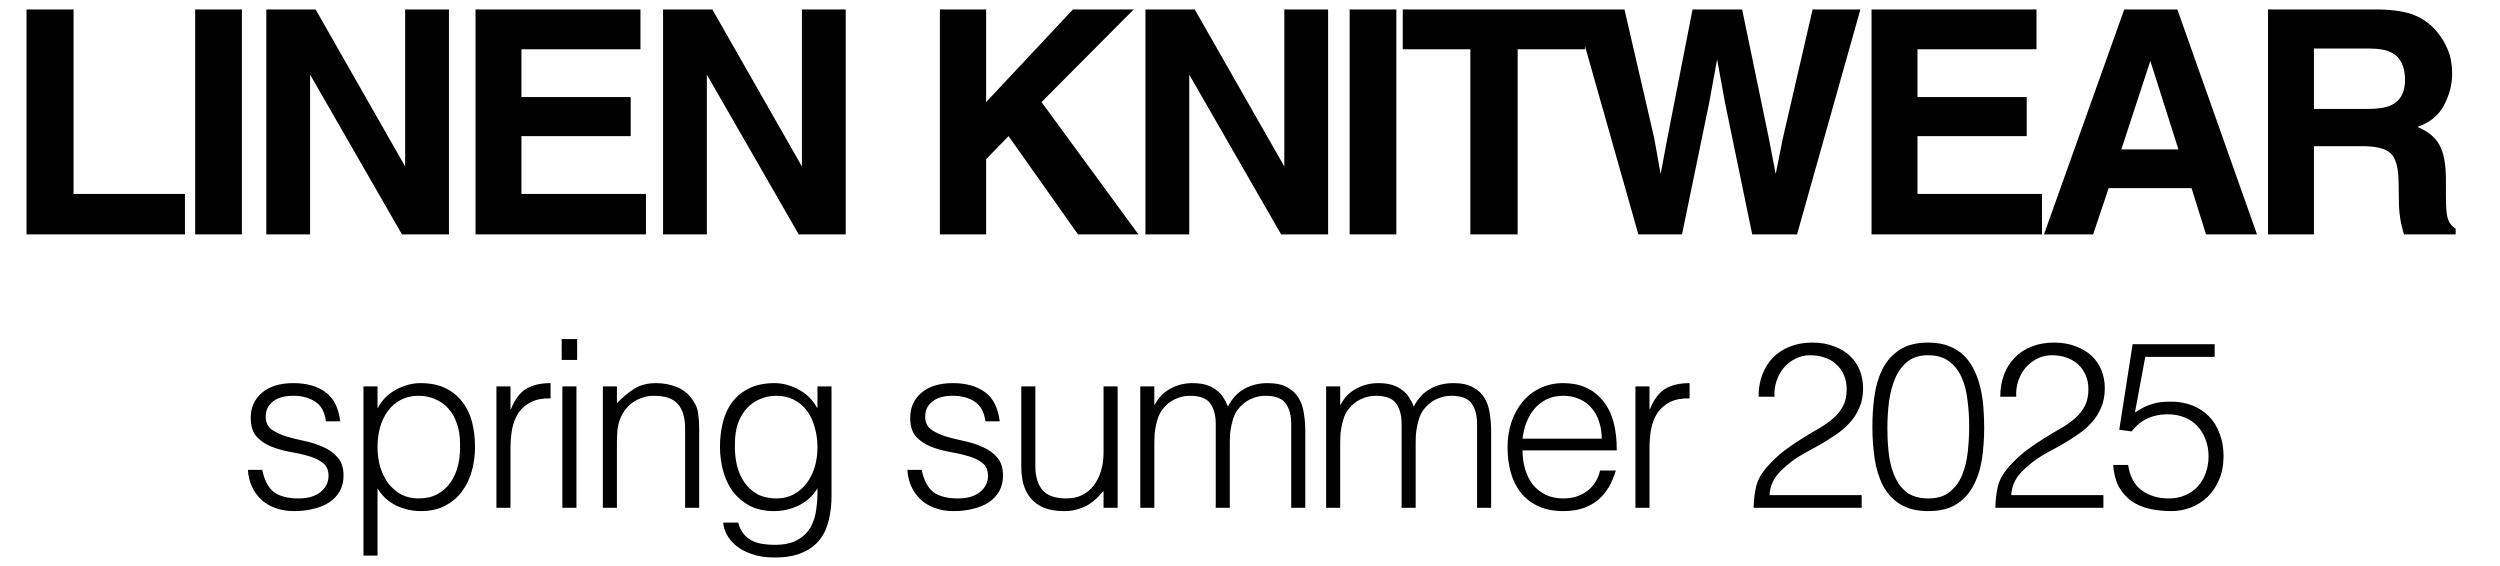 <?xml version="1.0" encoding="UTF-8"?> <svg xmlns="http://www.w3.org/2000/svg" width="128" height="29" viewBox="0 0 128 29" fill="none"><path d="M1.359 0.484H3.766V9.93H9.469V12H1.359V0.484ZM9.993 0.484H12.384V12H9.993V0.484ZM22.986 12H20.58L15.877 3.82V12H13.635V0.484H16.158L20.744 8.523V0.484H22.986V12ZM32.292 6.969H26.698V9.93H33.073V12H24.347V0.484H32.792V2.523H26.698V4.969H32.292V6.969ZM43.301 12H40.894L36.191 3.82V12H33.949V0.484H36.472L41.058 8.523V0.484H43.301V12ZM58.287 12H55.193L51.638 6.969L50.49 8.148V12H48.123V0.484H50.49V5.227L54.935 0.484H58.045L53.326 5.227L58.287 12ZM67.999 12H65.593L60.889 3.82V12H58.647V0.484H61.171L65.757 8.523V0.484H67.999V12ZM69.101 0.484H71.492V12H69.101V0.484ZM81.149 0.484V2.523H77.704V12H75.282V2.523H71.821V0.484H81.149ZM92.806 0.484H95.252L92.009 12H89.713L88.322 5.266L87.916 3.039L87.509 5.266L86.119 12H83.884L80.619 0.484H83.173L84.697 7.078L85.025 8.914L85.361 7.117L86.658 0.484H89.197L90.564 7.078L90.916 8.914L91.267 7.148L92.806 0.484ZM103.768 6.969H98.174V9.93H104.549V12H95.823V0.484H104.268V2.523H98.174V4.969H103.768V6.969ZM112.207 9.633H107.964L107.168 12H104.652L108.761 0.484H111.48L115.558 12H112.949L112.207 9.633ZM111.535 7.648L110.097 3.117L108.613 7.648H111.535ZM120.957 7.484H118.473V12H116.122V0.484H121.77C122.577 0.5 123.197 0.599 123.629 0.781C124.067 0.964 124.437 1.232 124.739 1.586C124.989 1.878 125.187 2.201 125.332 2.555C125.478 2.909 125.551 3.312 125.551 3.766C125.551 4.312 125.413 4.852 125.137 5.383C124.861 5.909 124.405 6.281 123.77 6.5C124.301 6.714 124.676 7.018 124.895 7.414C125.119 7.805 125.231 8.404 125.231 9.211V9.984C125.231 10.51 125.252 10.867 125.293 11.055C125.356 11.352 125.502 11.57 125.731 11.711V12H123.082C123.01 11.745 122.957 11.539 122.926 11.383C122.864 11.06 122.83 10.729 122.825 10.391L122.809 9.32C122.799 8.586 122.663 8.096 122.403 7.852C122.148 7.607 121.666 7.484 120.957 7.484ZM122.418 5.391C122.898 5.172 123.137 4.74 123.137 4.094C123.137 3.396 122.905 2.927 122.442 2.688C122.181 2.552 121.791 2.484 121.27 2.484H118.473V5.578H121.2C121.741 5.578 122.148 5.516 122.418 5.391Z" fill="black"></path><path d="M13.425 24.056C13.537 24.592 13.737 24.972 14.025 25.196C14.321 25.412 14.741 25.52 15.285 25.52C15.549 25.52 15.777 25.488 15.969 25.424C16.161 25.36 16.317 25.276 16.437 25.172C16.565 25.06 16.661 24.936 16.725 24.8C16.789 24.664 16.821 24.52 16.821 24.368C16.821 24.064 16.721 23.84 16.521 23.696C16.329 23.544 16.085 23.428 15.789 23.348C15.493 23.26 15.173 23.188 14.829 23.132C14.485 23.068 14.165 22.976 13.869 22.856C13.573 22.736 13.325 22.564 13.125 22.34C12.933 22.116 12.837 21.8 12.837 21.392C12.837 20.872 13.025 20.448 13.401 20.12C13.785 19.784 14.325 19.616 15.021 19.616C15.693 19.616 16.237 19.768 16.653 20.072C17.077 20.368 17.333 20.868 17.421 21.572H16.689C16.625 21.092 16.441 20.756 16.137 20.564C15.841 20.364 15.465 20.264 15.009 20.264C14.553 20.264 14.205 20.364 13.965 20.564C13.725 20.756 13.605 21.012 13.605 21.332C13.605 21.612 13.701 21.828 13.893 21.98C14.093 22.124 14.341 22.244 14.637 22.34C14.933 22.428 15.253 22.508 15.597 22.58C15.941 22.652 16.261 22.756 16.557 22.892C16.853 23.02 17.097 23.196 17.289 23.42C17.489 23.644 17.589 23.956 17.589 24.356C17.589 24.652 17.525 24.916 17.397 25.148C17.269 25.372 17.093 25.56 16.869 25.712C16.645 25.864 16.377 25.976 16.065 26.048C15.761 26.128 15.425 26.168 15.057 26.168C14.689 26.168 14.361 26.112 14.073 26C13.793 25.896 13.553 25.748 13.353 25.556C13.153 25.364 12.997 25.14 12.885 24.884C12.773 24.628 12.709 24.352 12.693 24.056H13.425ZM19.329 22.916C19.329 23.268 19.377 23.604 19.473 23.924C19.569 24.236 19.705 24.512 19.881 24.752C20.065 24.984 20.285 25.172 20.541 25.316C20.805 25.452 21.101 25.52 21.429 25.52C21.797 25.52 22.117 25.448 22.389 25.304C22.669 25.152 22.897 24.948 23.073 24.692C23.249 24.436 23.377 24.14 23.457 23.804C23.537 23.46 23.569 23.092 23.553 22.7C23.553 22.308 23.497 21.964 23.385 21.668C23.281 21.364 23.133 21.108 22.941 20.9C22.749 20.692 22.525 20.536 22.269 20.432C22.013 20.32 21.733 20.264 21.429 20.264C21.093 20.264 20.793 20.332 20.529 20.468C20.265 20.604 20.045 20.792 19.869 21.032C19.693 21.264 19.557 21.544 19.461 21.872C19.373 22.192 19.329 22.54 19.329 22.916ZM19.329 28.448H18.609V19.784H19.329V20.876H19.353C19.457 20.676 19.589 20.496 19.749 20.336C19.917 20.176 20.097 20.044 20.289 19.94C20.489 19.836 20.693 19.756 20.901 19.7C21.109 19.644 21.313 19.616 21.513 19.616C22.017 19.616 22.445 19.7 22.797 19.868C23.149 20.036 23.437 20.268 23.661 20.564C23.893 20.852 24.061 21.196 24.165 21.596C24.269 21.996 24.321 22.424 24.321 22.88C24.321 23.312 24.265 23.728 24.153 24.128C24.041 24.528 23.869 24.88 23.637 25.184C23.413 25.48 23.125 25.72 22.773 25.904C22.429 26.08 22.021 26.168 21.549 26.168C21.109 26.168 20.685 26.072 20.277 25.88C19.877 25.68 19.561 25.388 19.329 25.004V28.448ZM26.137 26H25.417V19.784H26.137V20.948H26.161C26.361 20.452 26.617 20.108 26.929 19.916C27.249 19.716 27.669 19.616 28.189 19.616V20.396C27.781 20.388 27.445 20.452 27.181 20.588C26.917 20.724 26.705 20.908 26.545 21.14C26.393 21.372 26.285 21.648 26.221 21.968C26.165 22.28 26.137 22.608 26.137 22.952V26ZM28.794 26V19.784H29.514V26H28.794ZM28.758 18.428V17.36H29.55V18.428H28.758ZM31.586 26H30.866V19.784H31.586V20.648C31.874 20.344 32.17 20.096 32.474 19.904C32.786 19.712 33.158 19.616 33.59 19.616C33.974 19.616 34.33 19.684 34.658 19.82C34.986 19.948 35.262 20.176 35.486 20.504C35.638 20.728 35.726 20.96 35.75 21.2C35.782 21.432 35.798 21.676 35.798 21.932V26H35.078V21.944C35.078 21.384 34.954 20.964 34.706 20.684C34.458 20.404 34.046 20.264 33.47 20.264C33.246 20.264 33.042 20.3 32.858 20.372C32.674 20.436 32.506 20.524 32.354 20.636C32.21 20.748 32.086 20.876 31.982 21.02C31.878 21.164 31.798 21.316 31.742 21.476C31.67 21.676 31.626 21.868 31.61 22.052C31.594 22.236 31.586 22.436 31.586 22.652V26ZM41.854 22.916C41.854 22.54 41.806 22.192 41.71 21.872C41.622 21.544 41.49 21.264 41.314 21.032C41.138 20.792 40.918 20.604 40.654 20.468C40.39 20.332 40.09 20.264 39.754 20.264C39.45 20.264 39.17 20.32 38.914 20.432C38.658 20.536 38.434 20.692 38.242 20.9C38.05 21.108 37.898 21.364 37.786 21.668C37.682 21.964 37.63 22.308 37.63 22.7C37.614 23.092 37.646 23.46 37.726 23.804C37.806 24.14 37.934 24.436 38.11 24.692C38.286 24.948 38.51 25.152 38.782 25.304C39.054 25.448 39.378 25.52 39.754 25.52C40.082 25.52 40.374 25.452 40.63 25.316C40.894 25.172 41.114 24.984 41.29 24.752C41.474 24.512 41.614 24.236 41.71 23.924C41.806 23.604 41.854 23.268 41.854 22.916ZM41.854 19.784H42.574V25.4C42.574 25.816 42.53 26.212 42.442 26.588C42.362 26.972 42.214 27.308 41.998 27.596C41.782 27.884 41.486 28.112 41.11 28.28C40.734 28.456 40.25 28.544 39.658 28.544C39.202 28.544 38.81 28.484 38.482 28.364C38.154 28.252 37.886 28.108 37.678 27.932C37.47 27.756 37.31 27.56 37.198 27.344C37.094 27.136 37.038 26.94 37.03 26.756H37.798C37.854 26.988 37.942 27.176 38.062 27.32C38.182 27.472 38.322 27.588 38.482 27.668C38.65 27.756 38.834 27.816 39.034 27.848C39.234 27.88 39.442 27.896 39.658 27.896C40.146 27.896 40.538 27.812 40.834 27.644C41.13 27.476 41.354 27.256 41.506 26.984C41.658 26.712 41.754 26.404 41.794 26.06C41.842 25.716 41.862 25.364 41.854 25.004C41.622 25.388 41.302 25.68 40.894 25.88C40.494 26.072 40.074 26.168 39.634 26.168C39.162 26.168 38.75 26.08 38.398 25.904C38.054 25.72 37.766 25.48 37.534 25.184C37.31 24.88 37.142 24.528 37.03 24.128C36.918 23.728 36.862 23.312 36.862 22.88C36.862 22.424 36.914 21.996 37.018 21.596C37.122 21.196 37.286 20.852 37.51 20.564C37.742 20.268 38.034 20.036 38.386 19.868C38.738 19.7 39.166 19.616 39.67 19.616C39.87 19.616 40.074 19.644 40.282 19.7C40.49 19.756 40.69 19.836 40.882 19.94C41.082 20.044 41.262 20.176 41.422 20.336C41.59 20.496 41.726 20.676 41.83 20.876H41.854V19.784ZM47.19 24.056C47.302 24.592 47.502 24.972 47.79 25.196C48.086 25.412 48.506 25.52 49.05 25.52C49.314 25.52 49.542 25.488 49.734 25.424C49.926 25.36 50.082 25.276 50.202 25.172C50.33 25.06 50.426 24.936 50.49 24.8C50.554 24.664 50.586 24.52 50.586 24.368C50.586 24.064 50.486 23.84 50.286 23.696C50.094 23.544 49.85 23.428 49.554 23.348C49.258 23.26 48.938 23.188 48.594 23.132C48.25 23.068 47.93 22.976 47.634 22.856C47.338 22.736 47.09 22.564 46.89 22.34C46.698 22.116 46.602 21.8 46.602 21.392C46.602 20.872 46.79 20.448 47.166 20.12C47.55 19.784 48.09 19.616 48.786 19.616C49.458 19.616 50.002 19.768 50.418 20.072C50.842 20.368 51.098 20.868 51.186 21.572H50.454C50.39 21.092 50.206 20.756 49.902 20.564C49.606 20.364 49.23 20.264 48.774 20.264C48.318 20.264 47.97 20.364 47.73 20.564C47.49 20.756 47.37 21.012 47.37 21.332C47.37 21.612 47.466 21.828 47.658 21.98C47.858 22.124 48.106 22.244 48.402 22.34C48.698 22.428 49.018 22.508 49.362 22.58C49.706 22.652 50.026 22.756 50.322 22.892C50.618 23.02 50.862 23.196 51.054 23.42C51.254 23.644 51.354 23.956 51.354 24.356C51.354 24.652 51.29 24.916 51.162 25.148C51.034 25.372 50.858 25.56 50.634 25.712C50.41 25.864 50.142 25.976 49.83 26.048C49.526 26.128 49.19 26.168 48.822 26.168C48.454 26.168 48.126 26.112 47.838 26C47.558 25.896 47.318 25.748 47.118 25.556C46.918 25.364 46.762 25.14 46.65 24.884C46.538 24.628 46.474 24.352 46.458 24.056H47.19ZM56.502 19.784H57.222V26H56.502V25.136C56.406 25.248 56.298 25.364 56.178 25.484C56.058 25.604 55.918 25.716 55.758 25.82C55.606 25.916 55.426 25.996 55.218 26.06C55.01 26.132 54.77 26.168 54.498 26.168C54.082 26.168 53.734 26.112 53.454 26C53.174 25.88 52.946 25.716 52.77 25.508C52.602 25.3 52.478 25.06 52.398 24.788C52.326 24.508 52.29 24.204 52.29 23.876V19.784H53.01V23.864C53.01 24.4 53.134 24.812 53.382 25.1C53.63 25.38 54.038 25.52 54.606 25.52C54.902 25.52 55.166 25.464 55.398 25.352C55.638 25.232 55.838 25.068 55.998 24.86C56.158 24.652 56.282 24.404 56.37 24.116C56.458 23.828 56.502 23.512 56.502 23.168V19.784ZM59.102 26H58.382V19.784H59.102V20.72H59.126C59.31 20.36 59.574 20.088 59.918 19.904C60.262 19.712 60.638 19.616 61.046 19.616C61.334 19.616 61.578 19.648 61.778 19.712C61.978 19.776 62.146 19.864 62.282 19.976C62.426 20.08 62.542 20.204 62.63 20.348C62.726 20.492 62.806 20.648 62.87 20.816C63.078 20.408 63.354 20.108 63.698 19.916C64.05 19.716 64.45 19.616 64.898 19.616C65.322 19.616 65.658 19.688 65.906 19.832C66.162 19.968 66.358 20.152 66.494 20.384C66.63 20.608 66.718 20.868 66.758 21.164C66.806 21.46 66.83 21.764 66.83 22.076V26H66.11V21.704C66.11 21.256 66.014 20.904 65.822 20.648C65.638 20.392 65.29 20.264 64.778 20.264C64.514 20.264 64.258 20.324 64.01 20.444C63.77 20.556 63.558 20.732 63.374 20.972C63.294 21.076 63.226 21.2 63.17 21.344C63.122 21.48 63.082 21.624 63.05 21.776C63.018 21.928 62.994 22.08 62.978 22.232C62.97 22.384 62.966 22.524 62.966 22.652V26H62.246V21.704C62.246 21.256 62.15 20.904 61.958 20.648C61.774 20.392 61.426 20.264 60.914 20.264C60.65 20.264 60.394 20.324 60.146 20.444C59.906 20.556 59.694 20.732 59.51 20.972C59.43 21.076 59.362 21.2 59.306 21.344C59.258 21.48 59.218 21.624 59.186 21.776C59.154 21.928 59.13 22.08 59.114 22.232C59.106 22.384 59.102 22.524 59.102 22.652V26ZM68.618 26H67.898V19.784H68.618V20.72H68.642C68.826 20.36 69.09 20.088 69.434 19.904C69.778 19.712 70.154 19.616 70.562 19.616C70.85 19.616 71.094 19.648 71.294 19.712C71.494 19.776 71.662 19.864 71.798 19.976C71.942 20.08 72.058 20.204 72.146 20.348C72.242 20.492 72.322 20.648 72.386 20.816C72.594 20.408 72.87 20.108 73.214 19.916C73.566 19.716 73.966 19.616 74.414 19.616C74.838 19.616 75.174 19.688 75.422 19.832C75.678 19.968 75.874 20.152 76.01 20.384C76.146 20.608 76.234 20.868 76.274 21.164C76.322 21.46 76.346 21.764 76.346 22.076V26H75.626V21.704C75.626 21.256 75.53 20.904 75.338 20.648C75.154 20.392 74.806 20.264 74.294 20.264C74.03 20.264 73.774 20.324 73.526 20.444C73.286 20.556 73.074 20.732 72.89 20.972C72.81 21.076 72.742 21.2 72.686 21.344C72.638 21.48 72.598 21.624 72.566 21.776C72.534 21.928 72.51 22.08 72.494 22.232C72.486 22.384 72.482 22.524 72.482 22.652V26H71.762V21.704C71.762 21.256 71.666 20.904 71.474 20.648C71.29 20.392 70.942 20.264 70.43 20.264C70.166 20.264 69.91 20.324 69.662 20.444C69.422 20.556 69.21 20.732 69.026 20.972C68.946 21.076 68.878 21.2 68.822 21.344C68.774 21.48 68.734 21.624 68.702 21.776C68.67 21.928 68.646 22.08 68.63 22.232C68.622 22.384 68.618 22.524 68.618 22.652V26ZM82.01 22.46C82.01 22.156 81.966 21.872 81.878 21.608C81.798 21.336 81.674 21.104 81.506 20.912C81.346 20.712 81.142 20.556 80.894 20.444C80.646 20.324 80.362 20.264 80.042 20.264C79.722 20.264 79.438 20.324 79.19 20.444C78.95 20.564 78.742 20.724 78.566 20.924C78.398 21.124 78.262 21.356 78.158 21.62C78.054 21.884 77.986 22.164 77.954 22.46H82.01ZM77.954 23.06C77.954 23.396 77.998 23.716 78.086 24.02C78.174 24.316 78.302 24.576 78.47 24.8C78.646 25.016 78.866 25.192 79.13 25.328C79.394 25.456 79.698 25.52 80.042 25.52C80.514 25.52 80.918 25.396 81.254 25.148C81.59 24.9 81.814 24.548 81.926 24.092H82.73C82.642 24.388 82.526 24.664 82.382 24.92C82.238 25.168 82.058 25.388 81.842 25.58C81.626 25.764 81.37 25.908 81.074 26.012C80.778 26.116 80.434 26.168 80.042 26.168C79.546 26.168 79.118 26.084 78.758 25.916C78.398 25.748 78.102 25.52 77.87 25.232C77.638 24.936 77.466 24.592 77.354 24.2C77.242 23.8 77.186 23.372 77.186 22.916C77.186 22.46 77.25 22.032 77.378 21.632C77.514 21.232 77.702 20.884 77.942 20.588C78.19 20.284 78.49 20.048 78.842 19.88C79.194 19.704 79.594 19.616 80.042 19.616C80.898 19.616 81.57 19.912 82.058 20.504C82.546 21.088 82.786 21.94 82.778 23.06H77.954ZM84.454 26H83.734V19.784H84.454V20.948H84.478C84.678 20.452 84.934 20.108 85.246 19.916C85.566 19.716 85.986 19.616 86.506 19.616V20.396C86.098 20.388 85.762 20.452 85.498 20.588C85.234 20.724 85.022 20.908 84.862 21.14C84.71 21.372 84.602 21.648 84.538 21.968C84.482 22.28 84.454 22.608 84.454 22.952V26ZM90.038 20.312C90.038 19.896 90.102 19.52 90.23 19.184C90.358 18.84 90.542 18.548 90.782 18.308C91.022 18.06 91.31 17.872 91.646 17.744C91.99 17.608 92.37 17.54 92.786 17.54C93.21 17.54 93.582 17.604 93.902 17.732C94.23 17.852 94.502 18.016 94.718 18.224C94.942 18.432 95.11 18.68 95.222 18.968C95.334 19.256 95.39 19.56 95.39 19.88C95.39 20.256 95.326 20.588 95.198 20.876C95.078 21.164 94.914 21.42 94.706 21.644C94.506 21.868 94.274 22.068 94.01 22.244C93.754 22.42 93.49 22.588 93.218 22.748C92.946 22.9 92.678 23.048 92.414 23.192C92.15 23.336 91.914 23.488 91.706 23.648C91.57 23.752 91.438 23.864 91.31 23.984C91.182 24.096 91.066 24.22 90.962 24.356C90.858 24.492 90.774 24.644 90.71 24.812C90.646 24.972 90.61 25.152 90.602 25.352H95.318V26H89.786C89.794 25.592 89.838 25.224 89.918 24.896C89.998 24.568 90.174 24.248 90.446 23.936C90.742 23.6 91.046 23.312 91.358 23.072C91.678 22.832 91.99 22.62 92.294 22.436C92.598 22.244 92.886 22.072 93.158 21.92C93.43 21.76 93.67 21.588 93.878 21.404C94.086 21.22 94.25 21.012 94.37 20.78C94.49 20.548 94.55 20.264 94.55 19.928C94.55 19.656 94.502 19.412 94.406 19.196C94.31 18.98 94.178 18.796 94.01 18.644C93.842 18.492 93.646 18.38 93.422 18.308C93.198 18.228 92.954 18.188 92.69 18.188C92.41 18.188 92.154 18.248 91.922 18.368C91.698 18.48 91.502 18.632 91.334 18.824C91.174 19.016 91.05 19.24 90.962 19.496C90.874 19.752 90.838 20.024 90.854 20.312H90.038ZM100.822 21.836C100.822 21.38 100.794 20.936 100.738 20.504C100.69 20.064 100.59 19.672 100.438 19.328C100.286 18.984 100.07 18.708 99.79 18.5C99.518 18.292 99.158 18.188 98.71 18.188C98.286 18.188 97.938 18.296 97.666 18.512C97.402 18.72 97.194 19 97.042 19.352C96.89 19.704 96.782 20.104 96.718 20.552C96.662 21 96.634 21.456 96.634 21.92C96.634 22.464 96.666 22.96 96.73 23.408C96.802 23.848 96.918 24.224 97.078 24.536C97.238 24.848 97.45 25.092 97.714 25.268C97.986 25.436 98.326 25.52 98.734 25.52C99.19 25.52 99.554 25.408 99.826 25.184C100.106 24.96 100.318 24.672 100.462 24.32C100.606 23.968 100.702 23.572 100.75 23.132C100.798 22.692 100.822 22.26 100.822 21.836ZM98.734 17.54C99.15 17.54 99.51 17.604 99.814 17.732C100.118 17.852 100.374 18.02 100.582 18.236C100.798 18.452 100.97 18.704 101.098 18.992C101.234 19.28 101.338 19.588 101.41 19.916C101.482 20.236 101.53 20.568 101.554 20.912C101.578 21.256 101.59 21.592 101.59 21.92C101.59 22.48 101.55 23.016 101.47 23.528C101.39 24.04 101.242 24.492 101.026 24.884C100.818 25.276 100.53 25.588 100.162 25.82C99.794 26.052 99.318 26.168 98.734 26.168C98.15 26.168 97.67 26.052 97.294 25.82C96.926 25.588 96.634 25.276 96.418 24.884C96.21 24.484 96.066 24.024 95.986 23.504C95.906 22.976 95.866 22.42 95.866 21.836C95.866 21.3 95.902 20.776 95.974 20.264C96.046 19.752 96.182 19.296 96.382 18.896C96.59 18.488 96.882 18.16 97.258 17.912C97.634 17.664 98.126 17.54 98.734 17.54ZM102.414 20.312C102.414 19.896 102.478 19.52 102.606 19.184C102.734 18.84 102.918 18.548 103.158 18.308C103.398 18.06 103.686 17.872 104.022 17.744C104.366 17.608 104.746 17.54 105.162 17.54C105.586 17.54 105.958 17.604 106.278 17.732C106.606 17.852 106.878 18.016 107.094 18.224C107.318 18.432 107.486 18.68 107.598 18.968C107.71 19.256 107.766 19.56 107.766 19.88C107.766 20.256 107.702 20.588 107.574 20.876C107.454 21.164 107.29 21.42 107.082 21.644C106.882 21.868 106.65 22.068 106.386 22.244C106.13 22.42 105.866 22.588 105.594 22.748C105.322 22.9 105.054 23.048 104.79 23.192C104.526 23.336 104.29 23.488 104.082 23.648C103.946 23.752 103.814 23.864 103.686 23.984C103.558 24.096 103.442 24.22 103.338 24.356C103.234 24.492 103.15 24.644 103.086 24.812C103.022 24.972 102.986 25.152 102.978 25.352H107.694V26H102.162C102.17 25.592 102.214 25.224 102.294 24.896C102.374 24.568 102.55 24.248 102.822 23.936C103.118 23.6 103.422 23.312 103.734 23.072C104.054 22.832 104.366 22.62 104.67 22.436C104.974 22.244 105.262 22.072 105.534 21.92C105.806 21.76 106.046 21.588 106.254 21.404C106.462 21.22 106.626 21.012 106.746 20.78C106.866 20.548 106.926 20.264 106.926 19.928C106.926 19.656 106.878 19.412 106.782 19.196C106.686 18.98 106.554 18.796 106.386 18.644C106.218 18.492 106.022 18.38 105.798 18.308C105.574 18.228 105.33 18.188 105.066 18.188C104.786 18.188 104.53 18.248 104.298 18.368C104.074 18.48 103.878 18.632 103.71 18.824C103.55 19.016 103.426 19.24 103.338 19.496C103.25 19.752 103.214 20.024 103.23 20.312H102.414ZM108.962 23.804C109.042 24.38 109.27 24.812 109.646 25.1C110.03 25.38 110.498 25.52 111.05 25.52C111.362 25.52 111.642 25.464 111.89 25.352C112.146 25.24 112.362 25.088 112.538 24.896C112.714 24.696 112.846 24.468 112.934 24.212C113.03 23.948 113.078 23.664 113.078 23.36C113.078 23.048 113.026 22.76 112.922 22.496C112.826 22.232 112.686 22.004 112.502 21.812C112.326 21.62 112.106 21.472 111.842 21.368C111.586 21.264 111.298 21.212 110.978 21.212C110.594 21.212 110.25 21.284 109.946 21.428C109.642 21.564 109.374 21.784 109.142 22.088L108.506 22.004L109.19 17.624H113.39V18.272H109.838L109.31 21.116C109.478 21.012 109.63 20.924 109.766 20.852C109.91 20.78 110.054 20.724 110.198 20.684C110.342 20.636 110.49 20.604 110.642 20.588C110.802 20.572 110.978 20.564 111.17 20.564C111.554 20.564 111.91 20.628 112.238 20.756C112.566 20.884 112.85 21.068 113.09 21.308C113.33 21.548 113.514 21.844 113.642 22.196C113.778 22.54 113.846 22.928 113.846 23.36C113.846 23.808 113.77 24.208 113.618 24.56C113.474 24.904 113.278 25.196 113.03 25.436C112.782 25.676 112.494 25.86 112.166 25.988C111.846 26.108 111.514 26.168 111.17 26.168C110.77 26.168 110.394 26.128 110.042 26.048C109.698 25.968 109.394 25.836 109.13 25.652C108.866 25.46 108.65 25.216 108.482 24.92C108.322 24.616 108.226 24.244 108.194 23.804H108.962Z" fill="black"></path></svg> 